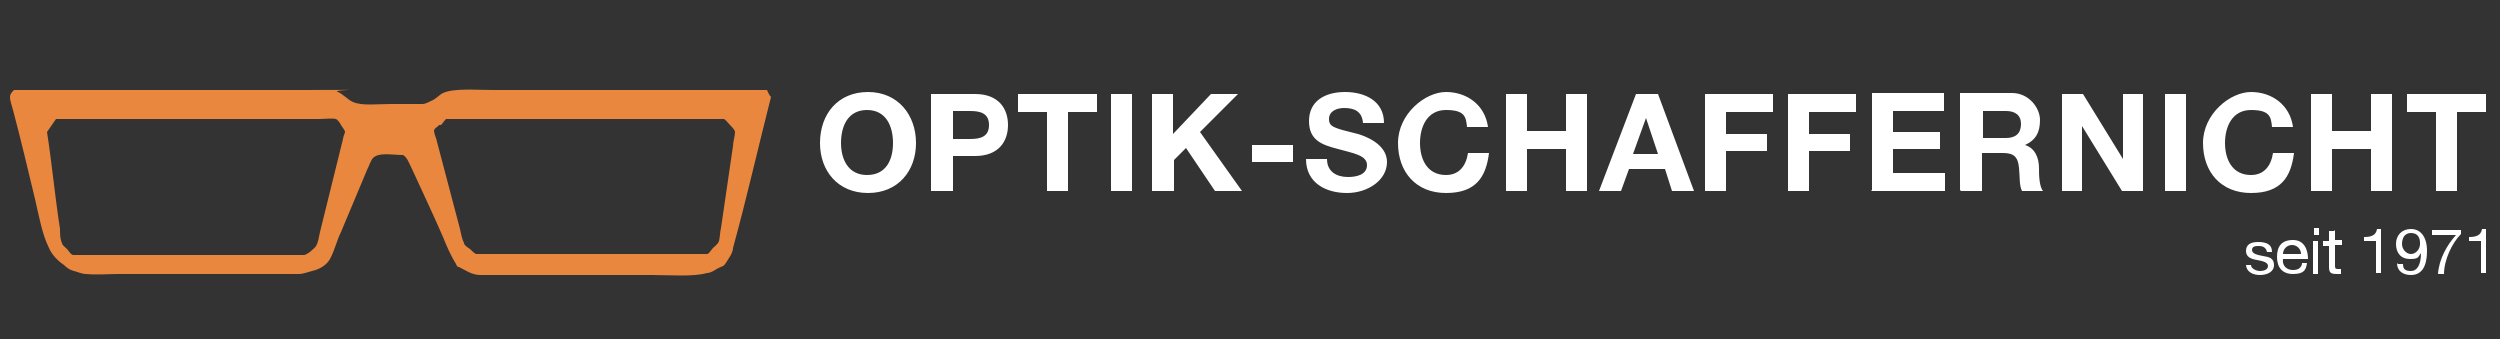 <?xml version="1.0" encoding="UTF-8"?>
<svg id="Ebene_1" xmlns="http://www.w3.org/2000/svg" version="1.1" viewBox="0 0 250 33.9">
  <rect x="0" y="0" width="250" height="33.9" fill="#333333" stroke="none"/>
  <!-- Generator: Adobe Illustrator 29.5.1, SVG Export Plug-In . SVG Version: 2.1.0 Build 141)  -->
  <defs>
    <style>
      .st0 {
        fill: #fff;
      }

      .st1 {
        fill: #e9873f;
      }
    </style>
  </defs>
  <path class="st0" d="M243.6,19.1h2.1v-7.9h2.9v-1.8h-7.9v1.8h2.9v7.9ZM231.1,19.1h2.1v-4.2h3.9v4.2h2.1v-9.7h-2.1v3.7h-3.9v-3.7h-2.1v9.7ZM229.3,12.7c-.3-2.2-2.1-3.5-4.2-3.5s-4.8,2.2-4.8,5.1,1.8,5,4.8,5,4-1.6,4.3-4h-2.1c-.2,1.3-.9,2.2-2.2,2.2-1.9,0-2.6-1.6-2.6-3.2s.7-3.3,2.6-3.3,2,.7,2.1,1.7h2.1ZM216.5,19.1h2.1v-9.7h-2.1v9.7ZM206.2,19.1h2v-6.5h0l4,6.5h2.1v-9.7h-2v6.5h0l-4-6.5h-2.1v9.7h0ZM198.3,11.1h2.3c.9,0,1.5.4,1.5,1.3s-.5,1.4-1.5,1.4h-2.3v-2.7h0ZM196.1,19.1h2.1v-3.8h2.1c1.1,0,1.5.4,1.6,1.5.1.8,0,1.7.3,2.3h2.1c-.4-.5-.4-1.7-.4-2.3,0-1-.4-2-1.4-2.3h0c1.1-.5,1.5-1.3,1.5-2.5s-1.1-2.7-2.8-2.7h-5.2v9.7h0ZM187.1,19.1h7.4v-1.8h-5.2v-2.4h4.7v-1.7h-4.7v-2.1h5.1v-1.8h-7.2v9.7h0ZM178.8,19.1h2.1v-4h4.1v-1.7h-4.1v-2.2h4.7v-1.8h-6.8v9.7ZM170.5,19.1h2.1v-4h4.1v-1.7h-4.1v-2.2h4.7v-1.8h-6.8v9.7ZM164.6,11.8h0l1.2,3.6h-2.5l1.3-3.6ZM159.9,19.1h2.2l.8-2.2h3.6l.7,2.2h2.2l-3.6-9.7h-2.2l-3.7,9.7h0ZM150.6,19.1h2.1v-4.2h3.9v4.2h2.1v-9.7h-2.1v3.7h-3.9v-3.7h-2.1v9.7ZM148.8,12.7c-.3-2.2-2.1-3.5-4.2-3.5s-4.8,2.2-4.8,5.1,1.8,5,4.8,5,4-1.6,4.3-4h-2.1c-.2,1.3-.9,2.2-2.2,2.2-1.9,0-2.6-1.6-2.6-3.2s.7-3.3,2.6-3.3,2,.7,2.1,1.7h2.1ZM130.6,15.9c0,2.4,2,3.4,4.1,3.4s4-1.3,4-3.1-2.2-2.6-2.9-2.8c-2.4-.6-2.9-.7-2.9-1.5s.8-1.1,1.5-1.1c1,0,1.8.3,1.9,1.5h2.1c0-2.2-1.9-3.1-3.9-3.1s-3.6.9-3.6,2.9,1.4,2.4,2.9,2.8c1.4.4,2.9.6,2.9,1.6s-1.1,1.2-1.9,1.2c-1.1,0-2.1-.5-2.1-1.8h-2.1ZM125.2,16.2h4.1v-1.7h-4.1s0,1.7,0,1.7ZM115.3,19.1h2.1v-3.1l1.2-1.2,2.9,4.3h2.7l-4.2-5.9,3.8-3.8h-2.7l-3.8,4v-4h-2.1s0,9.7,0,9.7ZM111.1,19.1h2.1v-9.7h-2.1v9.7ZM104.7,19.1h2.1v-7.9h2.9v-1.8h-7.9v1.8h2.9v7.9ZM95.3,11.1h1.7c1,0,1.9.2,1.9,1.4s-.9,1.4-1.9,1.4h-1.7s0-2.9,0-2.9ZM93.2,19.1h2.1v-3.5h2.2c2.4,0,3.3-1.5,3.3-3.1s-.9-3.1-3.3-3.1h-4.4s0,9.7,0,9.7ZM84.1,14.3c0-1.7.7-3.3,2.6-3.3s2.6,1.6,2.6,3.3-.7,3.2-2.6,3.2-2.6-1.6-2.6-3.2M82,14.3c0,2.8,1.8,5,4.8,5s4.8-2.2,4.8-5-1.8-5.1-4.8-5.1-4.8,2.2-4.8,5.1"/>
  <path class="st0" d="M248.6,22.9h-.4c-.1.7-.7.8-1.3.8v.4h1.2v3.2h.5v-4.5h0ZM246.1,23h-2.9v.5h2.4c-.9,1-1.7,2.4-1.8,3.9h.6c0-1.4.8-3.1,1.7-4v-.5h0ZM239.7,26.3c0,.8.6,1.2,1.4,1.2,1.1,0,1.6-.9,1.6-2.4s-.7-2.2-1.6-2.2-1.5.6-1.5,1.5.5,1.5,1.4,1.5.8-.2,1.1-.6h0c0,1.2-.4,1.8-1,1.8s-.8-.2-.8-.7h-.5,0ZM242,24.4c0,.5-.4,1-.9,1s-.9-.5-.9-1,.2-1.1.9-1.1.9.5.9,1M238.1,22.9h-.4c-.1.7-.7.8-1.3.8v.4h1.2v3.2h.5v-4.5h0ZM233.4,23.1h-.5v1h-.6v.5h.6v2.1c0,.6.2.7.8.7h.4v-.5h-.2c-.3,0-.4,0-.4-.3v-2.1h.7v-.5h-.7v-1h0ZM231.9,22.8h-.5v.7h.5v-.7ZM231.3,27.4h.5v-3.3h-.5v3.3ZM228.3,25.4c0-.5.4-.9.9-.9s.9.4.9.9h-1.9,0ZM230.2,26.4c-.1.4-.4.6-.9.6-.7,0-1.1-.5-1-1.1h2.5c0-.8-.3-1.9-1.5-1.9s-1.6.7-1.6,1.7c0,1,.5,1.7,1.6,1.7s1.3-.4,1.4-1.1h-.5ZM224.6,26.4c0,.8.7,1.1,1.4,1.1s1.4-.3,1.4-1-.5-.8-1.1-.9c-.5-.1-1.1-.2-1.1-.6s.4-.4.7-.4.7.1.8.6h.5c0-.8-.6-1-1.4-1s-1.2.3-1.2.9.5.8,1.1.9c.5.1,1.1.2,1.1.6s-.5.5-.8.5-.9-.2-.9-.6h-.5,0Z"/>
  <path class="st1" d="M43.9,12.5c-.1.2-.5.3-.5.6,0,.1.1.5.2.7.8,3.1,1.6,6,2.4,9.1.1.5.2,1,.4,1.4,0,.2.3.4.6.6.2.2.4.4.6.5.4,0,1,0,1.4,0h20.2c.5,0,1.1,0,1.5,0,.2,0,.4-.4.6-.6.2-.2.5-.4.6-.7.1-.4.1-.9.2-1.3.4-2.8.8-5.4,1.2-8.2,0-.4.2-1,.2-1.4,0-.2-.3-.5-.5-.7-.2-.2-.4-.5-.6-.6-.5,0-1.1,0-1.7,0h-26.1c-.2.2-.3.4-.5.6M4.7,13.2c.5,3.2.8,6.5,1.3,9.7,0,.5,0,1,.2,1.4,0,.2.3.4.5.6.2.2.3.5.6.6.4,0,.9,0,1.4,0h20.2c.5,0,1,0,1.5,0,.3,0,1.1-.7,1.2-.9.2-.3.3-.9.4-1.4.8-3.2,1.5-6.1,2.3-9.3,0-.2.2-.6.2-.7,0-.2-.3-.5-.4-.7-.1-.2-.3-.5-.5-.6-.4-.1-1.2,0-1.7,0H5.6c-.3.4-.6.9-.9,1.3M1.5,9c9.4,0,18.9,0,28.4,0s2.9-.1,3.9.2c.5.2,1,.8,1.5,1,.9.4,2.4.2,3.8.2h1.6c.5,0,1.1,0,1.6,0,.2,0,.6-.2.8-.3.5-.2.8-.6,1.2-.8,1.1-.5,3.3-.3,5-.3,9,0,18.6,0,27.4,0,.1.2.2.5.4.7-1.3,5.1-2.4,10-3.8,15.1,0,.3-.2.7-.4,1-.2.3-.4.7-.6.8-.2.1-.5.2-.8.4s-.6.3-.8.3c-1.4.4-3.7.2-5.5.2h-14.3c-1,0-1.9,0-2.9,0-.8,0-1.5-.5-2.1-.8-.2,0-.2-.1-.3-.3-.5-.8-.9-1.7-1.3-2.7-1-2.3-2-4.4-3.1-6.8-.3-.6-.5-1.2-.9-1.4-1.1,0-2.4-.3-3,.3-.2.2-.4.8-.6,1.2-.9,2.1-1.7,4.1-2.6,6.2-.4.8-.6,1.7-1,2.5-.3.7-1,1.2-1.9,1.4-.4.1-.9.3-1.3.3-.5,0-1,0-1.6,0H11.9c-1.1,0-2.2.1-3.3,0-.4,0-.8-.2-1.2-.3-.4-.1-.7-.3-1-.6-.6-.4-1.2-1-1.5-1.7-.7-1.4-1-3.2-1.4-4.9-.7-2.9-1.4-5.9-2.2-8.9-.1-.4-.3-.9-.3-1.3,0-.3.2-.5.4-.7h0c0,0,0,0,0,0Z"/>
</svg>